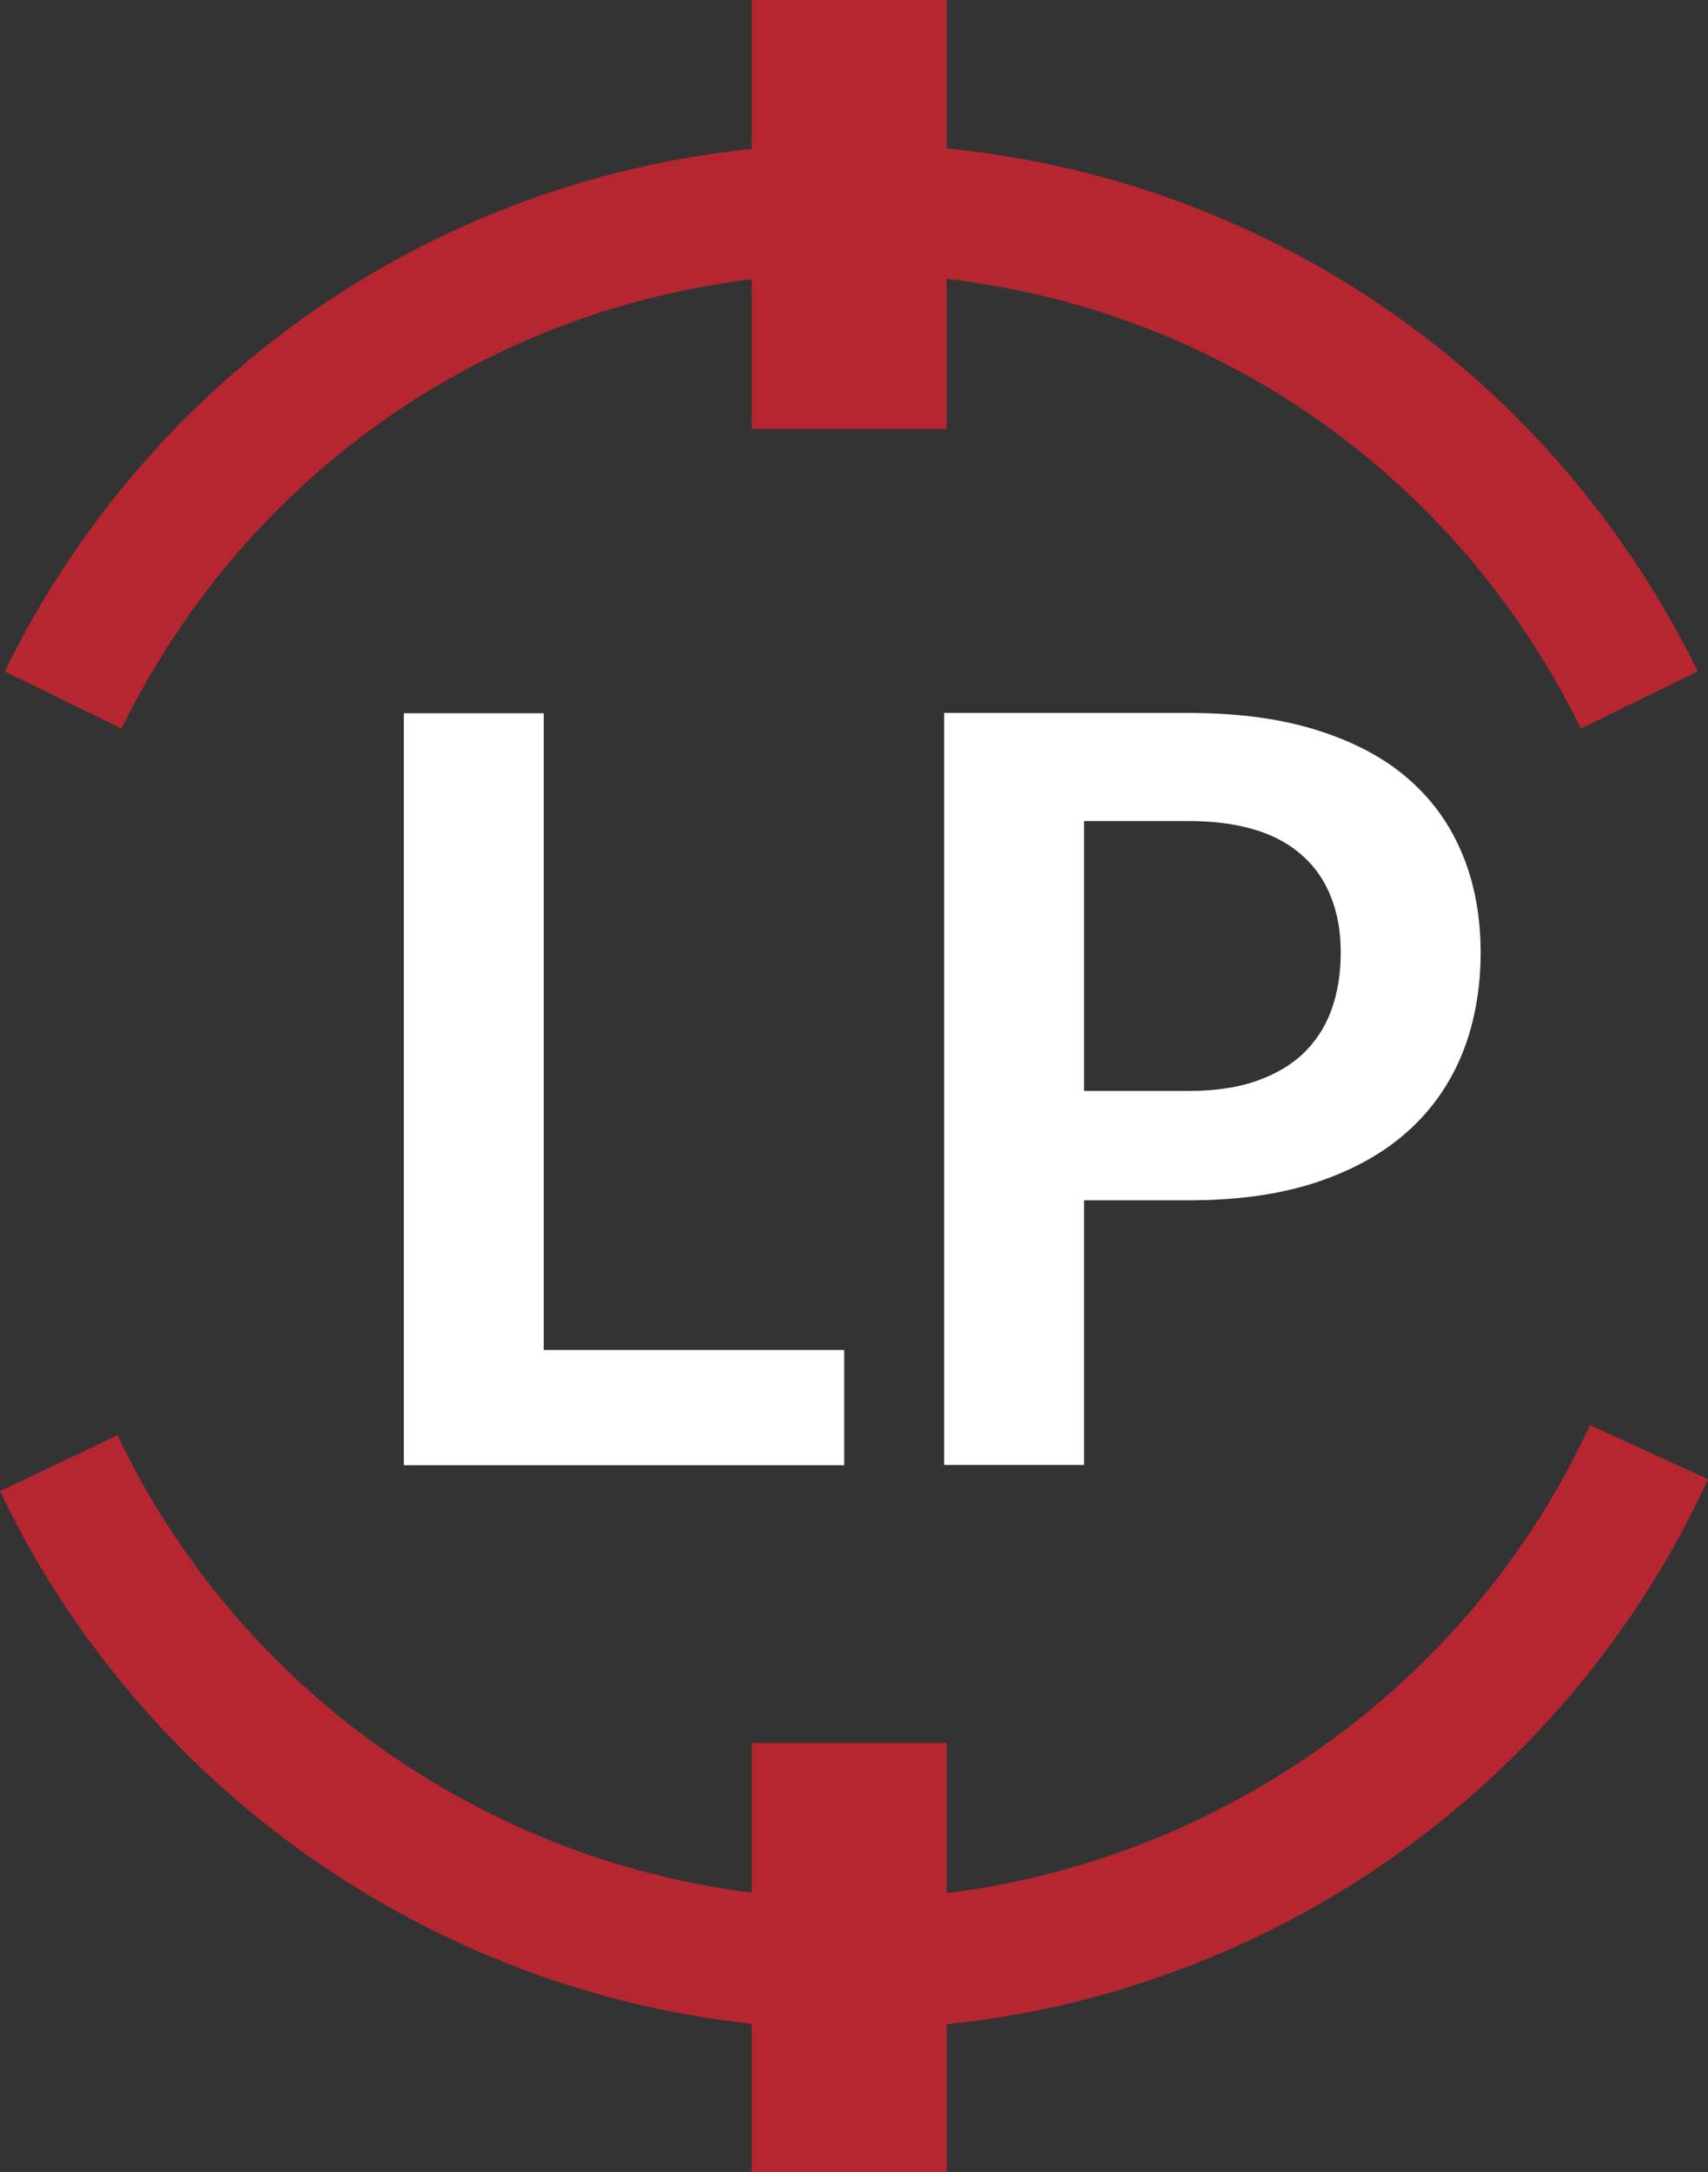 <svg width="129" height="164" viewBox="0 0 129 164" fill="none" xmlns="http://www.w3.org/2000/svg">
<rect x="0" y="0" width="129" height="164" fill="#333333" stroke="none"/>
<path d="M64.299 153.201C36.985 153.201 11.747 137.256 0 112.583L8.869 108.361C18.988 129.637 40.759 143.365 64.299 143.365C87.84 143.365 110.106 129.307 120.084 107.583L129 111.687C117.419 136.902 92.015 153.201 64.276 153.201H64.299Z" fill="#B62631"/>
<path d="M71.494 131.595H56.775V163.98H71.494V131.595Z" fill="#B62631"/>
<path d="M63.757 101.898V110.625H30.499V53.85H41.066V101.922H63.757V101.898Z" fill="white"/>
<path d="M89.75 53.827C93.548 53.827 96.827 54.275 99.61 55.171C102.393 56.068 104.681 57.294 106.474 58.898C108.29 60.502 109.611 62.413 110.507 64.63C111.404 66.847 111.828 69.3 111.828 71.942C111.828 74.584 111.38 77.202 110.46 79.49C109.54 81.778 108.172 83.759 106.332 85.411C104.493 87.062 102.205 88.335 99.445 89.255C96.685 90.175 93.454 90.623 89.774 90.623H81.872V110.602H71.305V53.827H89.75ZM89.75 82.368C91.684 82.368 93.383 82.132 94.822 81.637C96.26 81.141 97.463 80.457 98.407 79.561C99.35 78.665 100.082 77.556 100.553 76.259C101.025 74.961 101.261 73.522 101.261 71.918C101.261 70.315 101.025 69.017 100.553 67.791C100.082 66.564 99.374 65.503 98.43 64.654C97.487 63.781 96.308 63.12 94.869 62.672C93.43 62.224 91.732 61.988 89.774 61.988H81.872V82.368H89.774H89.75Z" fill="white"/>
<path d="M9.176 55.006L0.354 50.69C12.431 26.112 36.938 10.851 64.299 10.851C91.661 10.851 116.168 26.112 128.222 50.69L119.4 55.006C108.998 33.825 87.887 20.639 64.276 20.639C40.665 20.639 19.578 33.825 9.176 55.006Z" fill="#B62631"/>
<path d="M71.494 0H56.775V32.386H71.494V0Z" fill="#B62631"/>
</svg>
